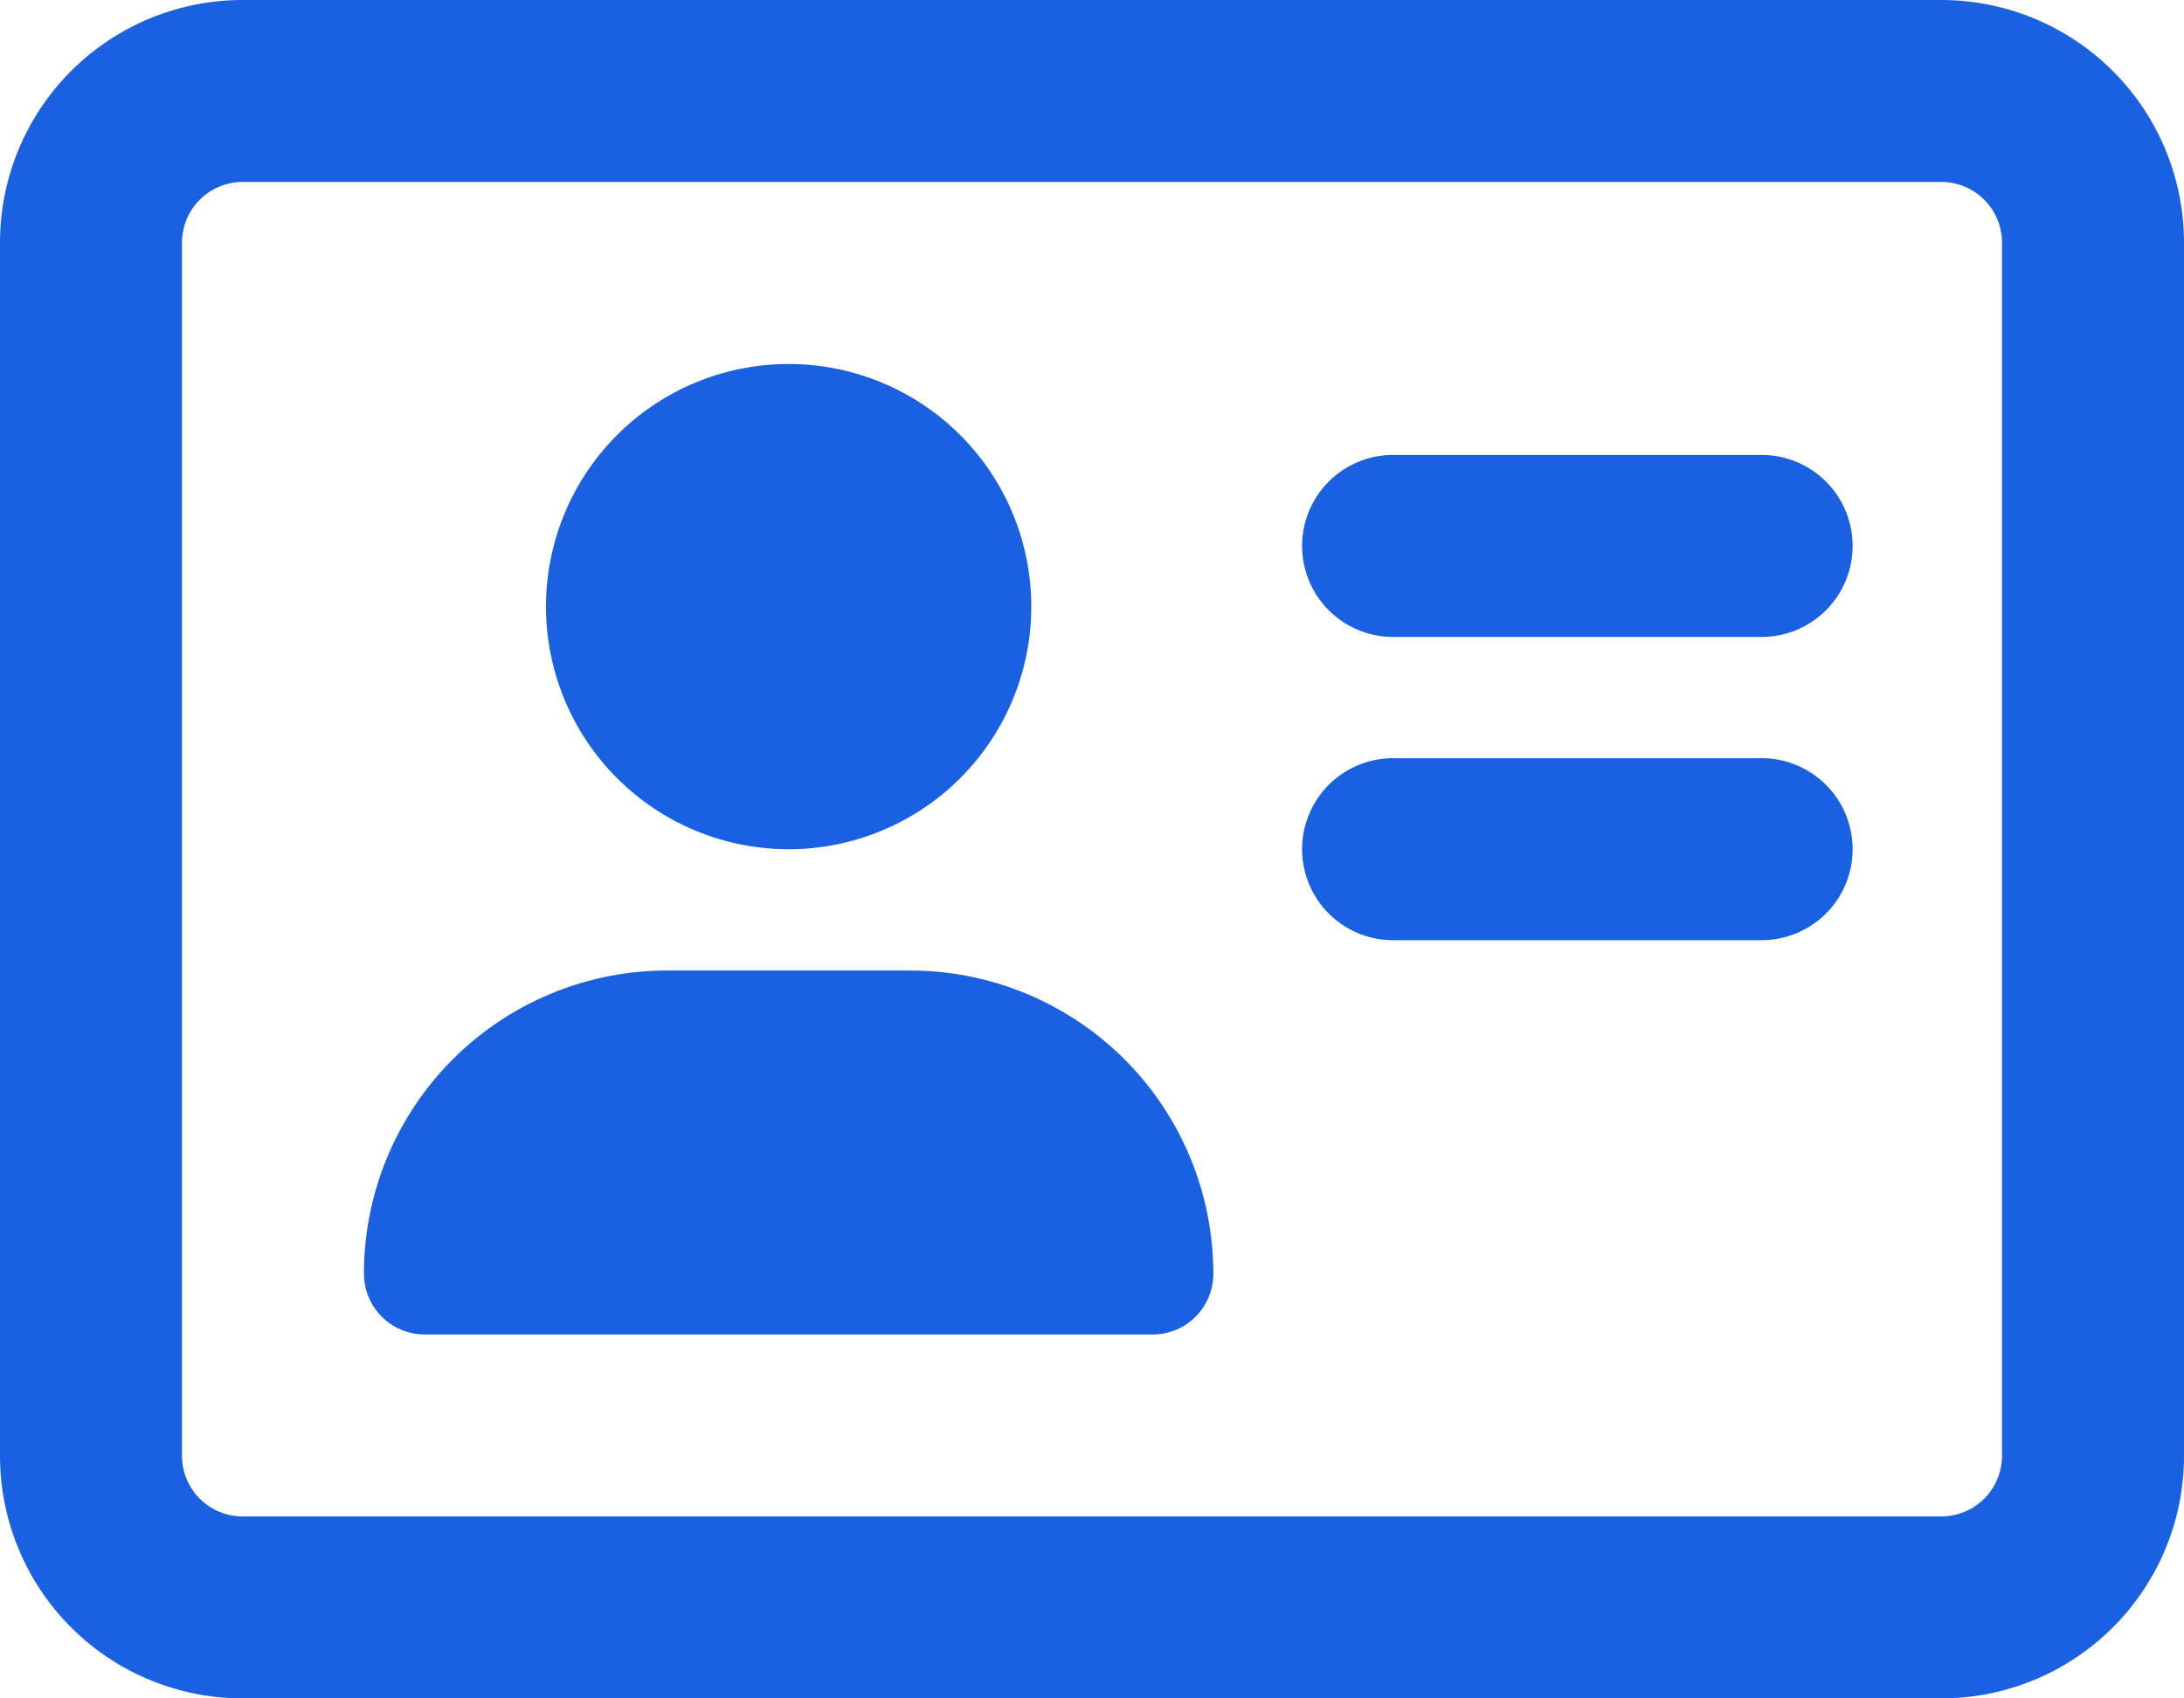 <svg xmlns="http://www.w3.org/2000/svg" width="40" height="31.111" viewBox="0 0 40 31.111">
  <path id="_8664794_address_card_icon_1_" data-name="8664794_address_card_icon (1)" d="M14.444,47.556A4.444,4.444,0,1,0,10,43.111,4.444,4.444,0,0,0,14.444,47.556Zm17.778-1.667H25.556a1.667,1.667,0,1,0,0,3.333h6.667a1.667,1.667,0,1,0,0-3.333ZM16.667,49.778H12.222a5.554,5.554,0,0,0-5.556,5.556,1.114,1.114,0,0,0,1.111,1.111H21.111a1.111,1.111,0,0,0,1.111-1.111A5.554,5.554,0,0,0,16.667,49.778Zm15.556-9.444H25.556a1.667,1.667,0,1,0,0,3.333h6.667a1.667,1.667,0,1,0,0-3.333ZM35.556,32H4.444A4.444,4.444,0,0,0,0,36.444V58.667a4.444,4.444,0,0,0,4.444,4.444H35.556A4.444,4.444,0,0,0,40,58.667V36.444A4.446,4.446,0,0,0,35.556,32Zm1.111,26.667a1.112,1.112,0,0,1-1.111,1.111H4.444a1.112,1.112,0,0,1-1.111-1.111V36.444a1.112,1.112,0,0,1,1.111-1.111H35.556a1.112,1.112,0,0,1,1.111,1.111Z" transform="translate(0 -32)" fill="#1a61e2"/>
</svg>
